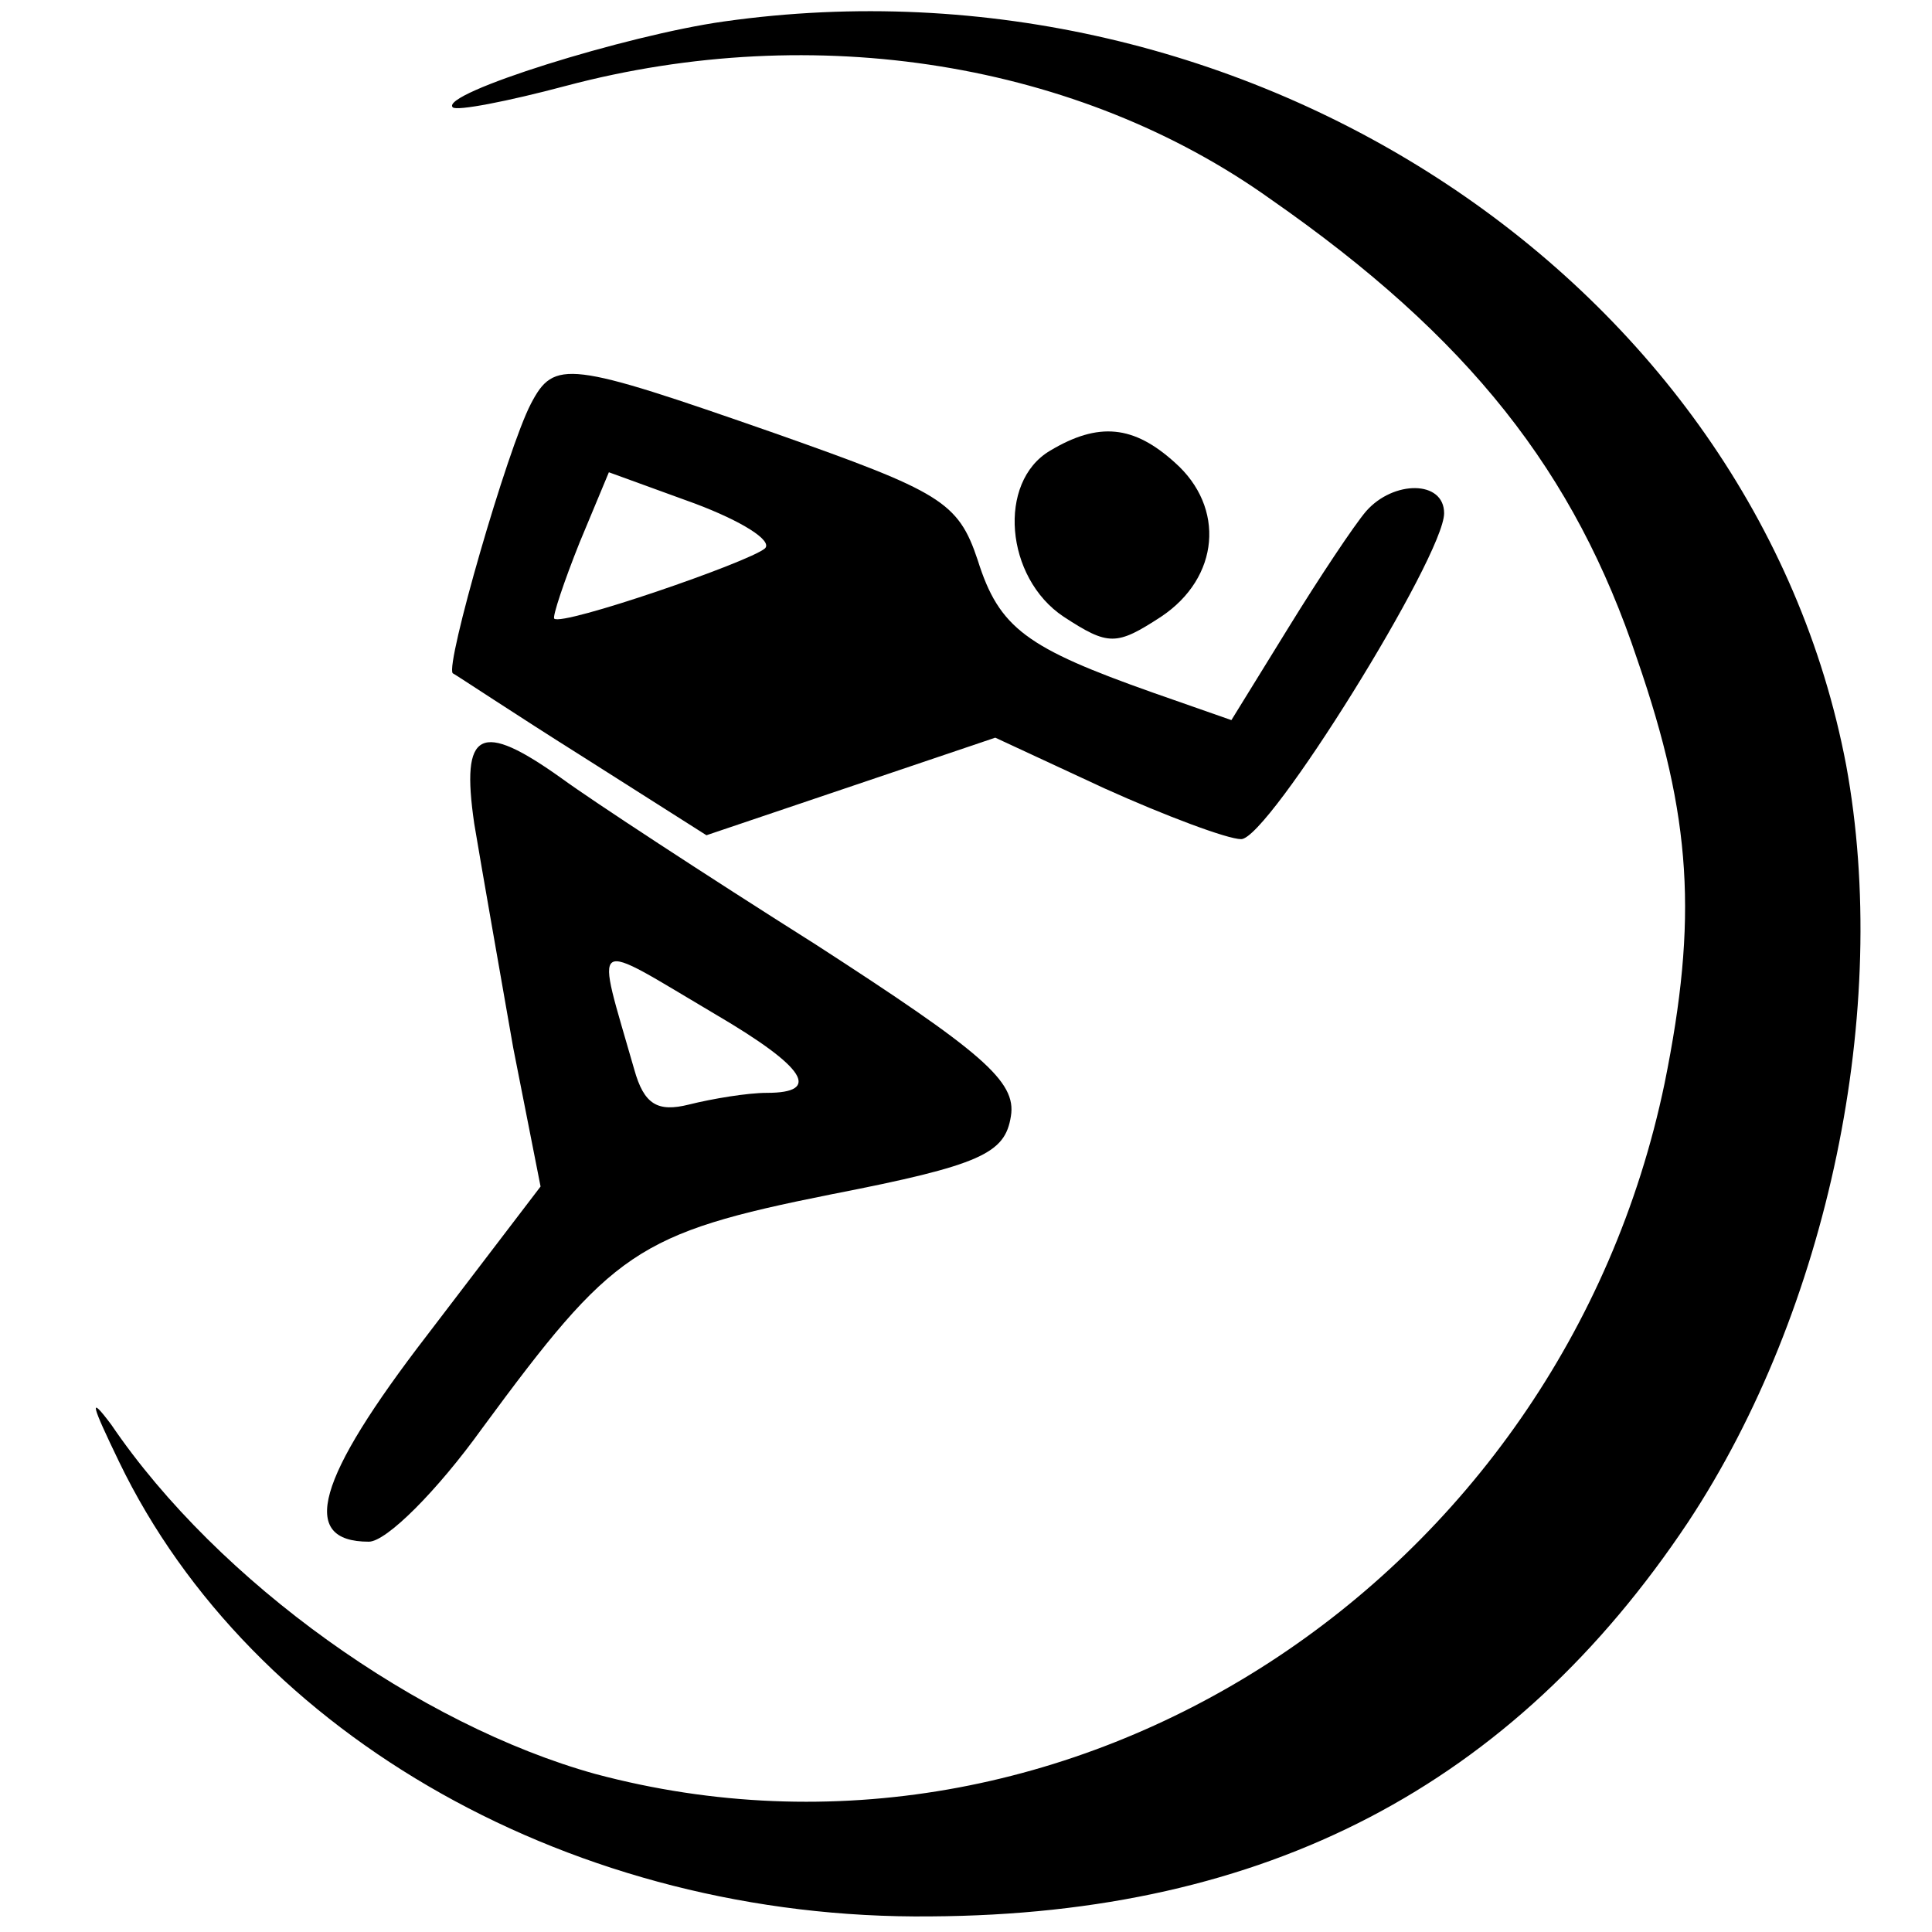 <?xml version="1.0" standalone="no"?>
<!DOCTYPE svg PUBLIC "-//W3C//DTD SVG 20010904//EN"
 "http://www.w3.org/TR/2001/REC-SVG-20010904/DTD/svg10.dtd">
<svg version="1.0" xmlns="http://www.w3.org/2000/svg"
 width="99pt" height="99pt" viewBox="0 0 99 99"
 preserveAspectRatio="xMidYMid meet">
<g transform="translate(0,99) scale(0.1,-0.1)"
fill="#000000" stroke="none">
<path d="M371 979 c-50 -7 -146 -37 -139 -44 2 -2 28 3 58 11 128 34 263 12
361 -58 102 -71 156 -140 188 -236 28 -81 31 -133 14 -217 -53 -255 -305 -419
-548 -354 -90 25 -193 98 -248 179 -12 16 -10 10 4 -19 68 -141 234 -235 416
-233 172 1 298 67 388 202 72 109 104 263 81 388 -47 247 -306 419 -575 381z"/>
<path d="M272 783 c-12 -23 -44 -134 -40 -138 2 -1 32 -21 67 -43 l63 -40 74
25 74 25 56 -26 c31 -14 63 -26 70 -26 14 0 104 145 104 167 0 17 -26 17 -40
1 -6 -7 -24 -34 -40 -60 l-29 -47 -40 14 c-65 23 -79 33 -90 68 -10 30 -19 35
-104 65 -106 37 -113 38 -125 15z m120 -74 c-8 -7 -104 -40 -108 -36 -1 1 5
19 13 39 l15 36 44 -16 c24 -9 40 -19 36 -23z"/>
<path d="M538 759 c-27 -16 -23 -65 7 -85 23 -15 27 -15 50 0 30 20 33 56 7
79 -21 19 -39 21 -64 6z"/>
<path d="M243 568 c4 -24 13 -75 20 -115 l14 -71 -58 -76 c-57 -74 -66 -106
-30 -106 9 0 35 26 58 58 67 91 79 100 179 120 77 15 89 21 92 40 3 18 -15 33
-100 88 -57 36 -115 74 -130 85 -42 30 -52 25 -45 -23z m124 -98 c46 -27 54
-40 26 -40 -10 0 -28 -3 -40 -6 -16 -4 -23 0 -28 18 -20 70 -24 67 42 28z"/>
</g>
</svg>
